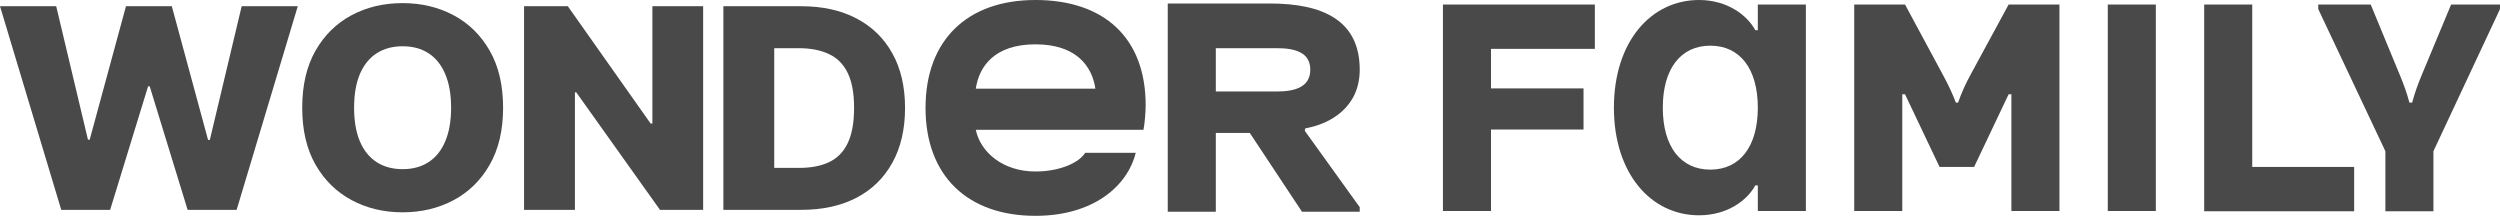 <?xml version="1.0" encoding="UTF-8"?> <svg xmlns="http://www.w3.org/2000/svg" width="417" height="36" viewBox="0 0 417 36" fill="none"> <path d="M208.465 22.171L217.172 35.32H226.802V34.557L217.633 21.812L217.725 21.408C221.826 20.69 226.802 17.953 226.802 11.625C226.802 3.323 220.536 0.585 211.828 0.585H194.781V35.32H202.798V22.171H208.465ZM212.98 8.035C216.205 8.035 218.555 8.842 218.555 11.625C218.555 14.407 216.205 15.26 212.98 15.26H202.798V8.035H212.98Z" fill="#494949"></path> <path d="M240.682 0.758V35.198H248.698V21.609H264.133V14.748H248.698V8.154H266.021V0.758H240.682ZM335.037 0.758H343.515V35.198H335.498V15.728H335.037L329.279 27.847H323.519L317.76 15.728H317.3V35.198H309.283V0.758H317.76L324.072 12.475C324.948 14.079 325.639 15.55 326.238 17.109H326.606C327.159 15.55 327.804 14.079 328.68 12.475L335.037 0.758ZM392.674 27.847H375.673V0.758H367.657V35.243H392.674V27.847ZM293.204 0.758V5.035H292.789C291.453 2.584 288.182 0 283.391 0C275.42 0 269.2 6.906 269.2 17.956C269.2 29.005 275.42 35.911 283.391 35.911C288.182 35.911 291.453 33.371 292.789 30.921H293.204V35.198H301.22V0.758H293.204ZM293.204 17.956C293.204 24.461 290.209 28.292 285.28 28.292C280.35 28.292 277.355 24.461 277.355 17.956C277.355 11.451 280.35 7.619 285.28 7.619C290.209 7.619 293.204 11.451 293.204 17.956ZM351.577 0.758V35.198H359.594V0.758H351.577ZM417 0.758H408.845L403.962 12.475C403.27 14.124 402.764 15.55 402.349 17.109H401.888C401.474 15.55 400.967 14.124 400.276 12.475L395.438 0.758H386.685V1.515L397.88 25.218V35.243H405.896V25.218L417 1.515V0.758Z" fill="#494949"></path> <path d="M10.215 35.003L0 1.038H9.375L14.671 23.294H14.962L21.012 1.038H28.657L34.707 23.344H34.998L40.311 1.038H49.669L39.471 35.003H31.296L24.972 14.405H24.698L18.373 35.003H10.215Z" fill="#494949"></path> <path d="M83.916 17.966C83.916 21.703 83.173 24.87 81.688 27.469C80.202 30.067 78.191 32.04 75.655 33.389C73.129 34.738 70.296 35.413 67.154 35.413C64 35.413 61.161 34.733 58.636 33.373C56.11 32.013 54.105 30.039 52.62 27.452C51.146 24.854 50.409 21.692 50.409 17.966C50.409 14.229 51.146 11.061 52.62 8.463C54.105 5.865 56.11 3.891 58.636 2.542C61.161 1.193 64 0.519 67.154 0.519C70.296 0.519 73.129 1.193 75.655 2.542C78.191 3.891 80.202 5.865 81.688 8.463C83.173 11.061 83.916 14.229 83.916 17.966ZM75.243 17.966C75.243 15.755 74.918 13.886 74.266 12.36C73.626 10.835 72.701 9.679 71.49 8.894C70.29 8.109 68.845 7.717 67.154 7.717C65.474 7.717 64.028 8.109 62.817 8.894C61.606 9.679 60.675 10.835 60.024 12.36C59.384 13.886 59.064 15.755 59.064 17.966C59.064 20.177 59.384 22.046 60.024 23.571C60.675 25.097 61.606 26.253 62.817 27.038C64.028 27.822 65.474 28.215 67.154 28.215C68.845 28.215 70.29 27.822 71.49 27.038C72.701 26.253 73.626 25.097 74.266 23.571C74.918 22.046 75.243 20.177 75.243 17.966Z" fill="#494949"></path> <path d="M117.284 1.038V35.003H110.086L96.118 15.4H95.895V35.003H87.411V1.038H94.712L108.526 20.608H108.818V1.038H117.284Z" fill="#494949"></path> <path d="M133.634 35.003H120.659V1.038H133.616C137.193 1.038 140.272 1.718 142.854 3.078C145.448 4.427 147.448 6.373 148.853 8.915C150.259 11.447 150.961 14.477 150.961 18.004C150.961 21.542 150.259 24.582 148.853 27.125C147.459 29.668 145.465 31.62 142.872 32.98C140.278 34.328 137.198 35.003 133.634 35.003ZM129.143 28.004H133.308C135.273 28.004 136.936 27.684 138.295 27.042C139.667 26.39 140.701 25.334 141.398 23.875C142.106 22.404 142.46 20.447 142.46 18.004C142.46 15.56 142.106 13.614 141.398 12.166C140.689 10.707 139.644 9.656 138.261 9.015C136.89 8.363 135.199 8.036 133.188 8.036H129.143V28.004Z" fill="#494949"></path> <path d="M172.715 36C182.298 36 188.056 31.099 189.439 25.485H181.008C180.04 27.089 176.861 28.604 172.715 28.604C167.278 28.604 163.546 25.396 162.763 21.654H190.729C190.913 20.807 191.097 18.757 191.097 17.555C191.097 6.282 184.14 0 172.715 0C161.289 0 154.378 6.728 154.378 18C154.378 29.228 161.289 36 172.715 36ZM162.763 14.792C163.316 11.05 165.896 7.396 172.715 7.396C179.533 7.396 182.159 11.05 182.712 14.792H162.763Z" fill="#494949"></path> </svg> 